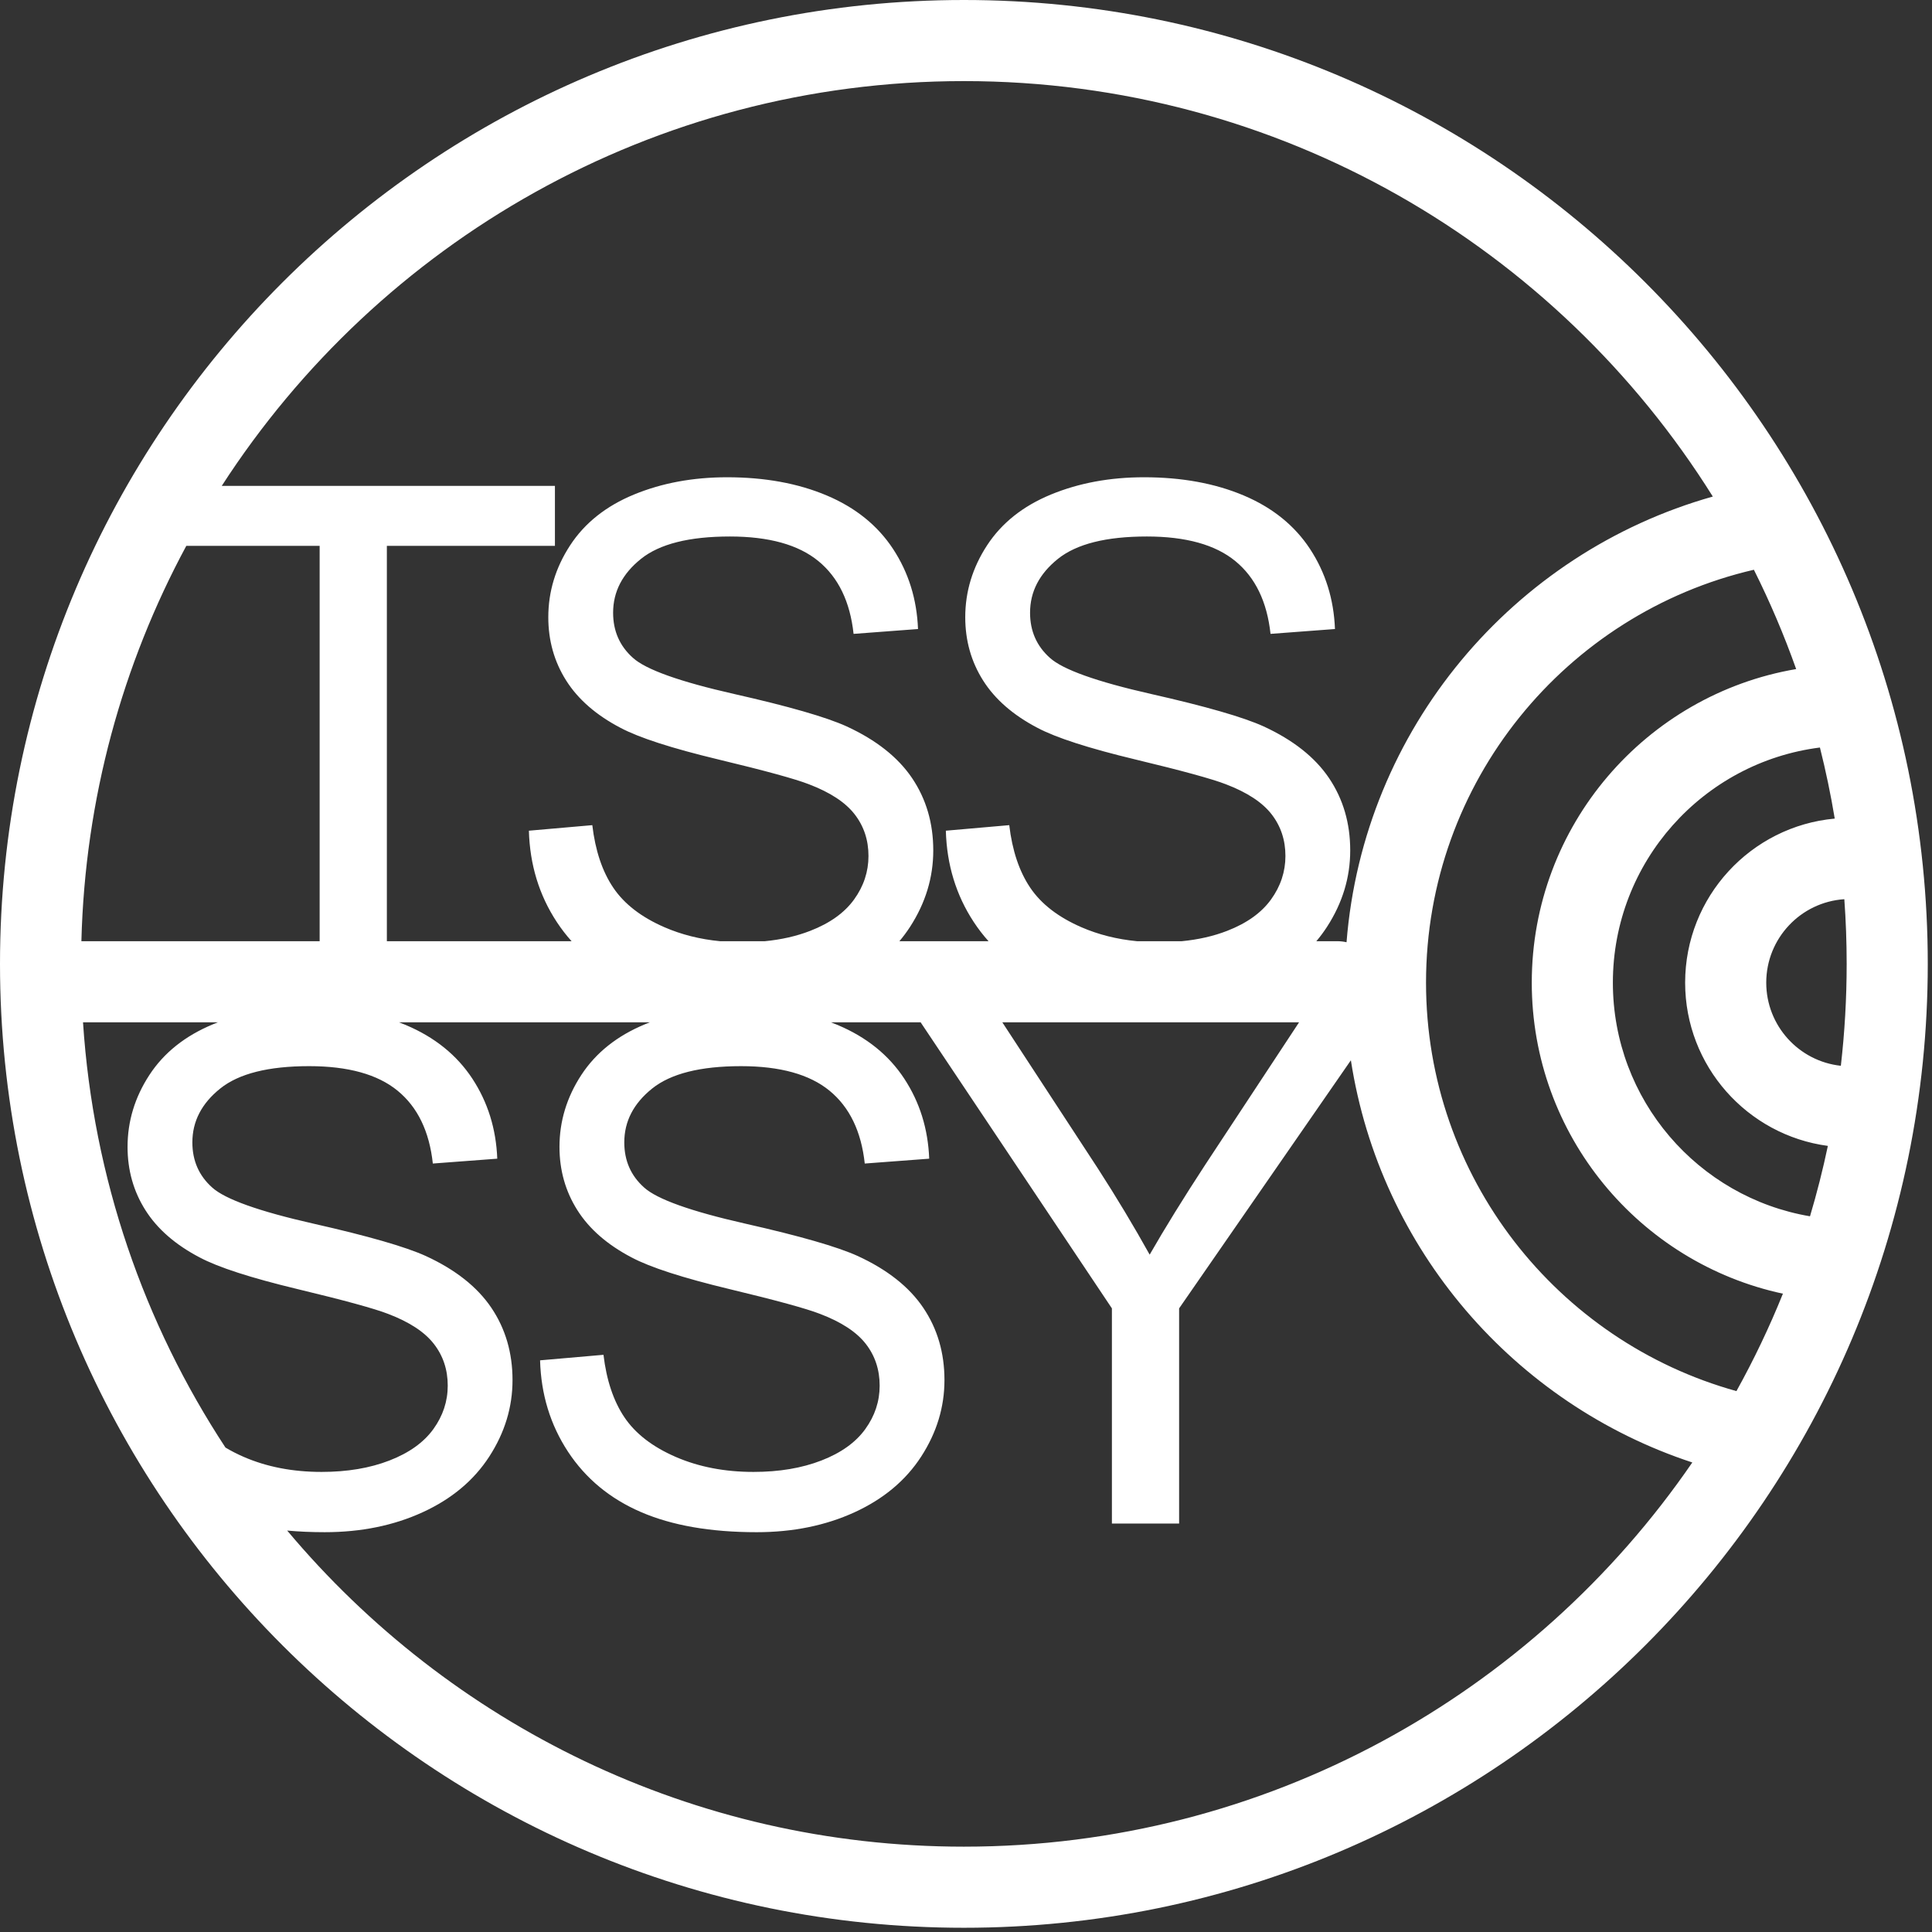 <?xml version="1.0" encoding="UTF-8" standalone="no"?><!DOCTYPE svg PUBLIC "-//W3C//DTD SVG 1.1//EN" "http://www.w3.org/Graphics/SVG/1.1/DTD/svg11.dtd"><svg width="100%" height="100%" viewBox="0 0 94 94" version="1.1" xmlns="http://www.w3.org/2000/svg" xmlns:xlink="http://www.w3.org/1999/xlink" xml:space="preserve" xmlns:serif="http://www.serif.com/" style="fill-rule:evenodd;clip-rule:evenodd;stroke-linejoin:round;stroke-miterlimit:2;"><rect x="0" y="0" width="94" height="94" fill="#333333" stroke="none"/><path d="M46.897,0c25.883,0 46.897,21.014 46.897,46.897c0,25.883 -21.014,46.897 -46.897,46.897c-25.883,0 -46.897,-21.014 -46.897,-46.897c0,-25.883 21.014,-46.897 46.897,-46.897Zm-37.833,26.559c-3.101,5.752 -4.929,12.29 -5.104,19.235l11.592,0l-0,-19.235l-6.488,-0Zm9.758,19.235l8.988,0c-0.261,-0.29 -0.501,-0.602 -0.72,-0.935c-0.86,-1.309 -1.312,-2.79 -1.357,-4.442l3.085,-0.27c0.146,1.236 0.486,2.251 1.02,3.043c0.534,0.792 1.363,1.433 2.487,1.922c0.828,0.36 1.732,0.588 2.713,0.682l2.17,0c0.81,-0.078 1.548,-0.246 2.214,-0.505c0.956,-0.371 1.667,-0.88 2.133,-1.526c0.466,-0.646 0.7,-1.351 0.7,-2.116c-0,-0.775 -0.225,-1.452 -0.675,-2.031c-0.449,-0.579 -1.191,-1.065 -2.225,-1.459c-0.663,-0.258 -2.13,-0.66 -4.4,-1.205c-2.271,-0.545 -3.861,-1.059 -4.771,-1.543c-1.18,-0.618 -2.06,-1.385 -2.639,-2.301c-0.579,-0.916 -0.868,-1.941 -0.868,-3.076c-0,-1.248 0.354,-2.414 1.062,-3.499c0.708,-1.084 1.742,-1.908 3.102,-2.47c1.36,-0.561 2.872,-0.842 4.535,-0.842c1.832,-0 3.448,0.295 4.847,0.885c1.399,0.59 2.476,1.458 3.229,2.604c0.753,1.147 1.157,2.445 1.213,3.895l-3.135,0.236c-0.169,-1.563 -0.739,-2.743 -1.712,-3.541c-0.972,-0.798 -2.408,-1.197 -4.307,-1.197c-1.978,0 -3.42,0.363 -4.324,1.088c-0.905,0.725 -1.357,1.599 -1.357,2.621c-0,0.888 0.32,1.619 0.961,2.192c0.629,0.573 2.273,1.16 4.931,1.762c2.658,0.601 4.481,1.126 5.47,1.576c1.439,0.663 2.501,1.503 3.187,2.52c0.685,1.018 1.028,2.189 1.028,3.516c0,1.315 -0.376,2.554 -1.129,3.717c-0.159,0.245 -0.332,0.478 -0.519,0.699l4.337,0c-0.261,-0.29 -0.501,-0.602 -0.72,-0.935c-0.86,-1.309 -1.312,-2.79 -1.357,-4.442l3.085,-0.27c0.146,1.236 0.486,2.251 1.02,3.043c0.534,0.792 1.363,1.433 2.487,1.922c0.828,0.36 1.732,0.588 2.713,0.682l2.17,0c0.81,-0.078 1.548,-0.246 2.214,-0.505c0.956,-0.371 1.667,-0.88 2.133,-1.526c0.466,-0.646 0.7,-1.351 0.7,-2.116c-0,-0.775 -0.225,-1.452 -0.675,-2.031c-0.449,-0.579 -1.191,-1.065 -2.225,-1.459c-0.663,-0.258 -2.13,-0.66 -4.4,-1.205c-2.271,-0.545 -3.861,-1.059 -4.771,-1.543c-1.18,-0.618 -2.06,-1.385 -2.639,-2.301c-0.579,-0.916 -0.868,-1.941 -0.868,-3.076c-0,-1.248 0.354,-2.414 1.062,-3.499c0.708,-1.084 1.742,-1.908 3.102,-2.47c1.36,-0.561 2.872,-0.842 4.535,-0.842c1.832,-0 3.448,0.295 4.847,0.885c1.399,0.59 2.476,1.458 3.229,2.604c0.753,1.147 1.157,2.445 1.213,3.895l-3.135,0.236c-0.169,-1.563 -0.739,-2.743 -1.712,-3.541c-0.972,-0.798 -2.408,-1.197 -4.307,-1.197c-1.978,0 -3.419,0.363 -4.324,1.088c-0.905,0.725 -1.357,1.599 -1.357,2.621c-0,0.888 0.32,1.619 0.961,2.192c0.629,0.573 2.273,1.16 4.931,1.762c2.658,0.601 4.481,1.126 5.47,1.576c1.439,0.663 2.501,1.503 3.187,2.52c0.685,1.018 1.028,2.189 1.028,3.516c0,1.315 -0.376,2.554 -1.129,3.717c-0.159,0.245 -0.332,0.478 -0.519,0.699l1.028,0c0.152,0 0.299,0.018 0.441,0.05c0.823,-10.376 8.105,-18.946 17.821,-21.684c-7.593,-12.136 -21.08,-20.214 -36.438,-20.214c-15.139,-0 -28.458,7.849 -36.109,19.696l16.211,-0l0,2.917l-8.177,-0l0,19.235Zm-8.219,3.946l-6.564,0c0.498,7.605 2.979,14.672 6.93,20.689c0.271,0.163 0.566,0.314 0.885,0.453c1.124,0.489 2.388,0.733 3.793,0.733c1.247,0 2.349,-0.185 3.304,-0.556c0.956,-0.371 1.666,-0.88 2.133,-1.526c0.466,-0.646 0.7,-1.352 0.7,-2.116c-0,-0.775 -0.225,-1.453 -0.675,-2.031c-0.449,-0.579 -1.191,-1.065 -2.225,-1.459c-0.663,-0.258 -2.13,-0.66 -4.4,-1.205c-2.271,-0.545 -3.861,-1.059 -4.771,-1.543c-1.181,-0.618 -2.06,-1.385 -2.639,-2.301c-0.579,-0.916 -0.868,-1.941 -0.868,-3.077c-0,-1.247 0.354,-2.413 1.062,-3.498c0.708,-1.084 1.742,-1.908 3.102,-2.47c0.077,-0.032 0.155,-0.063 0.233,-0.093Zm3.37,24.729c7.882,9.399 19.71,15.379 32.924,15.379c14.707,0 27.698,-7.408 35.441,-18.693c-8.652,-2.843 -15.19,-10.365 -16.612,-19.568l-8.357,12.071l0,10.469l-3.27,-0l-0,-10.469l-9.306,-13.918l-4.363,0c0.114,0.044 0.226,0.089 0.337,0.135c1.4,0.591 2.476,1.459 3.229,2.605c0.753,1.147 1.158,2.445 1.214,3.895l-3.136,0.236c-0.169,-1.563 -0.739,-2.743 -1.711,-3.541c-0.972,-0.798 -2.408,-1.197 -4.308,-1.197c-1.978,0 -3.419,0.363 -4.324,1.088c-0.905,0.725 -1.357,1.598 -1.357,2.621c-0,0.888 0.32,1.619 0.961,2.192c0.629,0.573 2.273,1.16 4.931,1.762c2.658,0.601 4.482,1.126 5.471,1.576c1.438,0.663 2.501,1.503 3.186,2.52c0.686,1.017 1.029,2.189 1.029,3.515c-0,1.315 -0.377,2.555 -1.13,3.718c-0.753,1.163 -1.835,2.068 -3.245,2.714c-1.411,0.646 -2.998,0.969 -4.763,0.969c-2.237,0 -4.111,-0.325 -5.622,-0.977c-1.512,-0.652 -2.698,-1.633 -3.558,-2.942c-0.859,-1.31 -1.312,-2.79 -1.357,-4.443l3.085,-0.269c0.147,1.236 0.487,2.25 1.02,3.043c0.534,0.792 1.363,1.433 2.487,1.922c1.124,0.489 2.388,0.733 3.793,0.733c1.248,0 2.349,-0.185 3.305,-0.556c0.955,-0.371 1.666,-0.88 2.132,-1.526c0.467,-0.646 0.7,-1.352 0.7,-2.116c-0,-0.775 -0.225,-1.453 -0.674,-2.031c-0.45,-0.579 -1.192,-1.065 -2.226,-1.459c-0.663,-0.258 -2.13,-0.66 -4.4,-1.205c-2.27,-0.545 -3.861,-1.059 -4.771,-1.543c-1.18,-0.618 -2.06,-1.385 -2.638,-2.301c-0.579,-0.916 -0.869,-1.941 -0.869,-3.077c0,-1.247 0.354,-2.413 1.062,-3.498c0.709,-1.084 1.743,-1.908 3.103,-2.47c0.077,-0.032 0.154,-0.063 0.233,-0.093l-12.205,0c0.114,0.044 0.227,0.089 0.338,0.135c1.399,0.591 2.475,1.459 3.229,2.605c0.753,1.147 1.157,2.445 1.213,3.895l-3.135,0.236c-0.169,-1.563 -0.739,-2.743 -1.712,-3.541c-0.972,-0.798 -2.408,-1.197 -4.307,-1.197c-1.978,0 -3.42,0.363 -4.324,1.088c-0.905,0.725 -1.357,1.598 -1.357,2.621c-0,0.888 0.32,1.619 0.96,2.192c0.63,0.573 2.274,1.16 4.932,1.762c2.658,0.601 4.481,1.126 5.47,1.576c1.439,0.663 2.501,1.503 3.187,2.52c0.685,1.017 1.028,2.189 1.028,3.515c0,1.315 -0.376,2.555 -1.129,3.718c-0.753,1.163 -1.835,2.068 -3.246,2.714c-1.41,0.646 -2.998,0.969 -4.762,0.969c-0.638,0 -1.247,-0.026 -1.826,-0.079Zm49.232,-24.729l-14.438,0l4.657,7.123c0.899,1.394 1.737,2.788 2.512,4.181c0.742,-1.292 1.641,-2.748 2.698,-4.366l4.571,-6.938Zm26.063,-9.912c-0.194,-1.169 -0.435,-2.322 -0.721,-3.458c-5.678,0.717 -10.074,5.569 -10.074,11.44c-0,5.703 4.149,10.445 9.591,11.368c0.335,-1.123 0.625,-2.265 0.869,-3.425c-3.918,-0.524 -6.944,-3.883 -6.944,-7.943c-0,-4.176 3.2,-7.61 7.279,-7.982Zm-1.877,-7.275c-0.589,-1.66 -1.277,-3.273 -2.057,-4.832c-9.135,2.118 -15.952,10.313 -15.952,20.089c0,9.47 6.398,17.458 15.103,19.873c0.847,-1.526 1.603,-3.108 2.261,-4.74c-6.98,-1.498 -12.219,-7.709 -12.219,-15.133c-0,-7.652 5.564,-14.014 12.864,-15.257Zm2.174,19.302c0.187,-1.627 0.283,-3.281 0.283,-4.958c0,-1.058 -0.038,-2.108 -0.114,-3.147c-2.12,0.138 -3.799,1.905 -3.799,4.06c-0,2.097 1.59,3.826 3.63,4.045Z" style="fill:#fff;"/></svg>